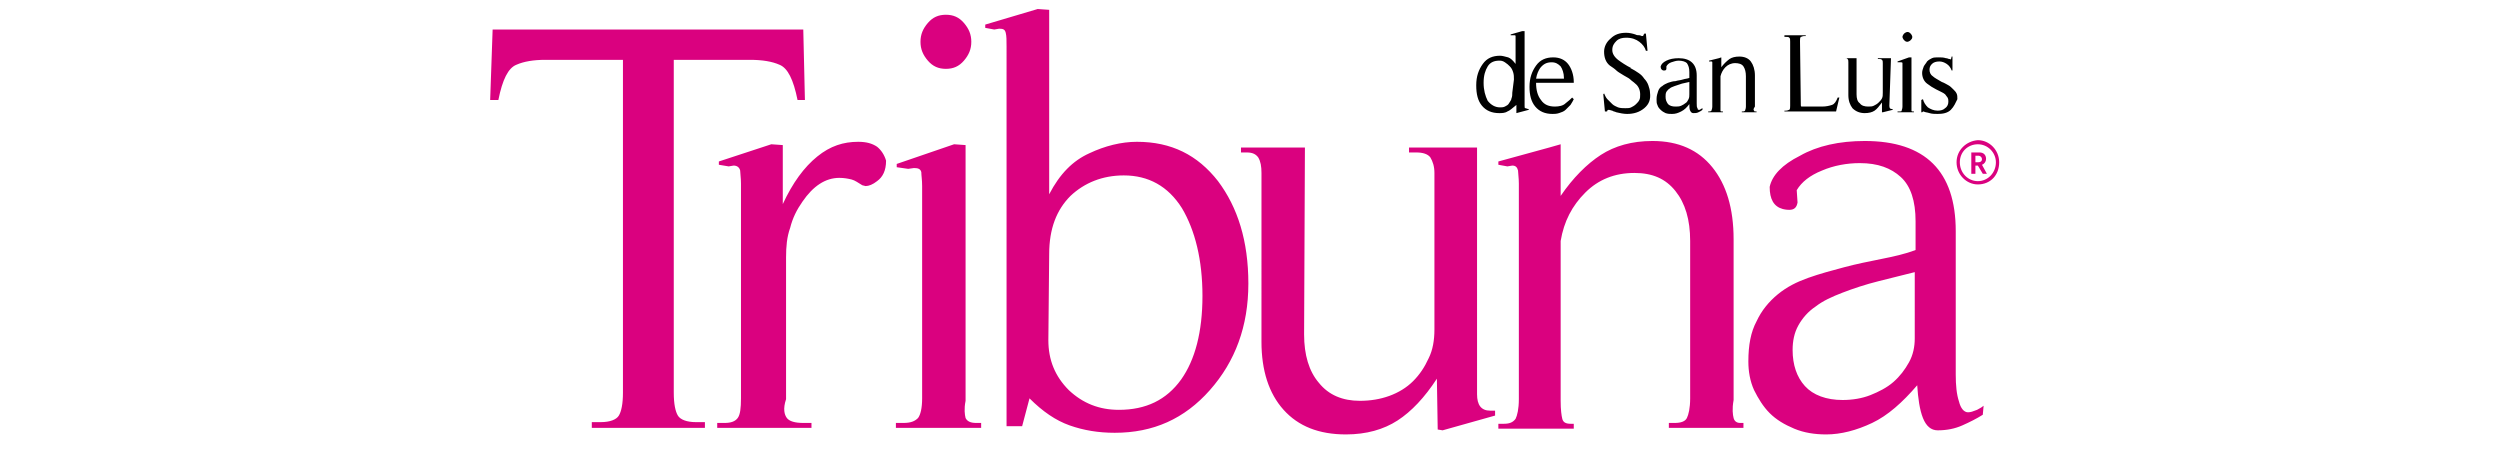 <?xml version="1.0" encoding="utf-8"?>
<!-- Generator: Adobe Illustrator 21.1.0, SVG Export Plug-In . SVG Version: 6.00 Build 0)  -->
<svg version="1.1" id="Capa_1" xmlns="http://www.w3.org/2000/svg" xmlns:xlink="http://www.w3.org/1999/xlink" x="0px" y="0px"
	 viewBox="0 0 305 55" style="enable-background:new 0 0 305 55;" xml:space="preserve">
<style type="text/css">
	.st0{fill:#DA017F;}
</style>
<g>
	<path class="st0" d="M82.7,50.7c0.3,0.5,1.1,0.8,2.2,0.8h1.1v0.7H72.2v-0.7h1.1c1.1,0,1.9-0.3,2.2-0.8s0.5-1.4,0.5-2.8V7.3h-9.5
		c-1.4,0-2.6,0.2-3.5,0.6c-1,0.4-1.7,1.8-2.2,4.3h-1l0.3-8.6H98l0.2,8.6h-0.9c-0.5-2.5-1.2-3.9-2.2-4.3c-0.9-0.4-2.1-0.6-3.6-0.6
		h-9.3v40.6C82.2,49.3,82.4,50.2,82.7,50.7 M96,51c0.3,0.4,1,0.6,2,0.6h1v0.6H87.5v-0.6h0.9c0.8,0,1.3-0.2,1.6-0.6
		c0.3-0.4,0.4-1.2,0.4-2.4V22.4c0-0.7-0.1-1.3-0.1-1.6c-0.1-0.4-0.4-0.6-0.8-0.6l-0.6,0.1l-1.2-0.2v-0.4l6.4-2.1l1.4,0.1v7.2
		c1.2-2.6,2.6-4.5,4.2-5.8s3.2-1.8,5-1.8c1,0,1.7,0.2,2.3,0.6c0.5,0.4,0.9,1,1.1,1.7c0,1.2-0.4,2-1.1,2.5c-0.5,0.4-1,0.6-1.4,0.6
		l-0.4-0.1c-0.5-0.3-0.9-0.6-1.3-0.7c-0.4-0.1-0.9-0.2-1.5-0.2c-1.7,0-3.2,1-4.5,2.9c-0.7,1-1.2,2-1.5,3.2c-0.4,1.1-0.5,2.3-0.5,3.6
		v17.3C95.5,49.9,95.7,50.6,96,51 M113.2,2.8c0.6-0.7,1.3-1,2.2-1c0.9,0,1.6,0.3,2.2,1c0.6,0.7,0.9,1.4,0.9,2.3s-0.3,1.6-0.9,2.3
		c-0.6,0.7-1.3,1-2.2,1c-0.9,0-1.6-0.3-2.2-1c-0.6-0.7-0.9-1.4-0.9-2.3S112.6,3.5,113.2,2.8 M117.8,51c0.2,0.4,0.6,0.6,1.3,0.6h0.6
		v0.6h-10.4v-0.6h0.9c0.9,0,1.4-0.2,1.8-0.6c0.3-0.4,0.5-1.2,0.5-2.4V22.7c0-0.8-0.1-1.3-0.1-1.7c-0.1-0.4-0.4-0.5-0.9-0.5l-0.7,0.1
		l-1.4-0.2V20l7-2.4l1.4,0.1v31.2C117.6,49.9,117.7,50.6,117.8,51 M132.9,18.7c1.9-0.9,3.9-1.4,5.8-1.4c4.2,0,7.4,1.6,9.9,4.8
		c2.4,3.2,3.7,7.3,3.7,12.5c0,5.2-1.6,9.5-4.7,13c-3.1,3.5-6.9,5.2-11.6,5.2c-2,0-3.8-0.3-5.5-0.9c-1.7-0.6-3.3-1.7-4.9-3.3
		l-0.9,3.4h-1.9V5.7c0-0.8,0-1.3-0.1-1.7c-0.1-0.4-0.3-0.5-0.8-0.5l-0.6,0.1l-1.1-0.2V3l6.4-1.9l1.4,0.1v22.5
		C129.3,21.2,130.9,19.6,132.9,18.7 M127.9,41.5c0,2.4,0.8,4.4,2.5,6.1c1.7,1.6,3.7,2.4,6.1,2.4c3.3,0,5.8-1.2,7.6-3.7
		c1.7-2.4,2.6-5.8,2.6-10.2c0-4.4-0.9-8-2.5-10.7c-1.7-2.7-4.1-4-7.1-4c-2.6,0-4.8,0.9-6.5,2.5c-1.7,1.7-2.6,4-2.6,7.1L127.9,41.5
		L127.9,41.5z M180.2,48.1c0,1.3,0.5,2,1.6,2h0.6v0.6l-6.4,1.8l-0.6-0.1l-0.1-6.2c-1.5,2.3-3.1,4-4.8,5.1c-1.7,1.1-3.8,1.7-6.3,1.7
		c-3.3,0-5.8-1-7.6-3c-1.8-2-2.7-4.8-2.7-8.3V21.1c0-0.8-0.1-1.4-0.4-1.9c-0.3-0.4-0.7-0.6-1.4-0.6h-0.7v-0.6h7.8l-0.1,22.8
		c0,2.5,0.6,4.5,1.8,5.9c1.2,1.5,2.9,2.2,5,2.2c1.3,0,2.5-0.2,3.6-0.6c1.1-0.4,2.1-1,2.9-1.8c0.8-0.8,1.4-1.7,1.9-2.8
		c0.5-1,0.7-2.2,0.7-3.5V21.1c0-0.8-0.2-1.4-0.5-1.9c-0.3-0.4-0.9-0.6-1.7-0.6h-0.9v-0.6h8.3L180.2,48.1z M211.5,51
		c0.1,0.4,0.4,0.6,0.8,0.6h0.4v0.6h-9.1v-0.6h0.7c0.8,0,1.3-0.2,1.5-0.6c0.2-0.4,0.4-1.2,0.4-2.4V29.4c0-2.6-0.6-4.6-1.8-6.1
		c-1.2-1.5-2.8-2.2-5-2.2c-2.4,0-4.4,0.8-6,2.4c-1.6,1.6-2.6,3.5-3,5.9v19.5c0,1.1,0.1,1.8,0.2,2.2c0.1,0.4,0.4,0.6,1,0.6h0.4v0.6
		h-9.2v-0.6h0.7c0.7,0,1.1-0.2,1.4-0.6c0.2-0.4,0.4-1.2,0.4-2.4V22.4c0-0.7-0.1-1.3-0.1-1.6c-0.1-0.4-0.3-0.6-0.7-0.6l-0.6,0.1
		l-1.1-0.2v-0.4l6.2-1.7l1.4-0.4v6.3c1.5-2.2,3.2-3.9,4.9-5c1.7-1.1,3.8-1.7,6.3-1.7c3.2,0,5.6,1.1,7.3,3.2c1.7,2.1,2.6,5,2.6,8.8
		v19.6C211.3,49.9,211.4,50.6,211.5,51 M233.6,33.2l-4.4,1.1c-1.6,0.4-3.1,0.9-4.4,1.4c-1.3,0.5-2.4,1-3.3,1.7
		c-0.9,0.6-1.6,1.4-2.1,2.3c-0.5,0.9-0.7,1.9-0.7,3c0,1.8,0.5,3.3,1.5,4.4c1,1.1,2.6,1.7,4.6,1.7c1.2,0,2.4-0.2,3.4-0.6
		c1-0.4,2-0.9,2.8-1.6c0.8-0.7,1.4-1.5,1.9-2.4c0.5-0.9,0.7-1.9,0.7-2.9V33.2z M228.4,51.6c-1.9,0.9-3.8,1.4-5.6,1.4
		c-1.4,0-2.7-0.2-3.9-0.7c-1.2-0.5-2.2-1.1-3-1.9c-0.8-0.8-1.4-1.8-1.9-2.8c-0.5-1.1-0.7-2.3-0.7-3.5c0-2,0.3-3.6,1-4.9
		c0.6-1.3,1.5-2.4,2.6-3.3c1.1-0.9,2.3-1.5,3.7-2c1.4-0.5,2.9-0.9,4.4-1.3c1.5-0.4,3-0.7,4.5-1c1.5-0.3,2.9-0.6,4.2-1.1V27
		c0-2.5-0.6-4.3-1.8-5.4c-1.2-1.1-2.8-1.7-5-1.7c-1.6,0-3.2,0.3-4.6,0.9c-1.5,0.6-2.5,1.4-3.1,2.4l0.1,1.5c-0.1,0.6-0.4,0.9-1,0.9
		c-0.1,0-0.4,0-0.8-0.1c-1.1-0.3-1.6-1.2-1.6-2.7c0.3-1.4,1.5-2.7,3.7-3.8c2.1-1.2,4.8-1.8,7.9-1.8c7.4,0,11.1,3.7,11.1,11v17.5
		c0,1.3,0.1,2.4,0.4,3.3c0.2,0.8,0.6,1.3,1.1,1.3c0.3,0,0.6-0.1,1.1-0.3c0.4-0.2,0.7-0.4,0.8-0.5l-0.1,1.1c-0.8,0.5-1.6,0.9-2.5,1.3
		c-0.9,0.4-1.9,0.6-3,0.6c-0.8,0-1.4-0.5-1.8-1.5c-0.4-1-0.6-2.4-0.7-4C232.1,49.1,230.3,50.7,228.4,51.6"/>
	<path d="M183.9,13.6c-0.3,0.2-0.7,0.2-1,0.2c-0.9,0-1.6-0.3-2.1-0.9c-0.5-0.6-0.7-1.4-0.7-2.5c0-1.1,0.3-1.9,0.8-2.6
		c0.5-0.7,1.2-1,2.1-1c0.3,0,0.6,0.1,1,0.2c0.3,0.1,0.6,0.4,0.9,0.8V4.7c0-0.1,0-0.3,0-0.3c0-0.1-0.1-0.1-0.1-0.1l-0.1,0l-0.4,0V4.2
		l1.4-0.4l0.3,0v9.1c0,0.2,0,0.3,0.1,0.3c0.1,0,0.2,0.1,0.4,0.1v0.1l-1.5,0.4v-1C184.5,13.2,184.2,13.5,183.9,13.6 M184.7,9.7
		c0-0.3,0-0.6-0.1-0.9c-0.1-0.3-0.2-0.5-0.4-0.7c-0.2-0.2-0.3-0.3-0.6-0.5s-0.5-0.2-0.7-0.2c-0.6,0-1.1,0.2-1.4,0.7
		c-0.3,0.5-0.5,1.1-0.5,2c0,0.9,0.2,1.6,0.5,2.2c0.4,0.5,0.9,0.8,1.5,0.8c0.2,0,0.4,0,0.6-0.1c0.2-0.1,0.4-0.2,0.5-0.4
		c0.1-0.2,0.3-0.4,0.3-0.6c0.1-0.2,0.1-0.5,0.1-0.7L184.7,9.7L184.7,9.7z M191.6,12.8c-0.2,0.2-0.4,0.4-0.6,0.6
		c-0.2,0.2-0.5,0.3-0.8,0.4c-0.3,0.1-0.6,0.1-0.8,0.1c-0.9,0-1.6-0.3-2.1-0.9c-0.5-0.6-0.7-1.4-0.7-2.4c0-1.1,0.3-1.9,0.8-2.6
		c0.5-0.7,1.2-1,2.1-1c0.8,0,1.4,0.3,1.8,0.8c0.4,0.5,0.7,1.3,0.7,2.2l0,0.1h-4.6c0,0.9,0.2,1.6,0.6,2.1c0.4,0.6,1,0.8,1.7,0.8
		c0.5,0,1-0.1,1.3-0.4c0.4-0.3,0.6-0.5,0.8-0.7l0.2,0.2C191.9,12.3,191.8,12.5,191.6,12.8 M190.8,9.5c0-0.6-0.2-1.1-0.4-1.4
		c-0.3-0.3-0.6-0.5-1.1-0.5c-0.6,0-1,0.2-1.4,0.7c-0.2,0.3-0.4,0.7-0.5,1.3H190.8z M200.6,13.2c-0.6,0.5-1.3,0.7-2.1,0.7
		c-0.4,0-0.9-0.1-1.3-0.2c-0.2-0.1-0.4-0.1-0.5-0.2c-0.1,0-0.3-0.1-0.4-0.1c-0.1,0-0.2,0-0.2,0.1c0,0.1-0.1,0.1-0.1,0.1h-0.2
		l-0.2-2.1l0.1-0.1c0.1,0.2,0.2,0.5,0.4,0.7c0.2,0.2,0.4,0.4,0.6,0.6c0.2,0.2,0.5,0.3,0.7,0.4c0.3,0.1,0.6,0.1,0.9,0.1
		c0.3,0,0.5,0,0.7-0.1s0.4-0.2,0.6-0.4c0.2-0.2,0.3-0.3,0.4-0.5c0.1-0.2,0.1-0.4,0.1-0.7c0-0.5-0.2-1-0.6-1.3
		c-0.2-0.2-0.4-0.3-0.6-0.5c-0.2-0.2-0.5-0.3-0.8-0.5c-0.3-0.2-0.7-0.4-0.9-0.6s-0.5-0.4-0.8-0.6c-0.5-0.4-0.7-1-0.7-1.7
		c0-0.6,0.3-1.2,0.8-1.6c0.5-0.5,1.1-0.7,1.9-0.7c0.4,0,0.8,0.1,1.1,0.2c0.2,0.1,0.3,0.1,0.5,0.1c0.1,0,0.3,0.1,0.3,0.1
		c0.1,0,0.2,0,0.2-0.1c0-0.1,0.1-0.1,0.1-0.2h0.2l0.2,2.1l-0.2,0c-0.1-0.4-0.4-0.8-0.8-1.1c-0.4-0.3-0.9-0.5-1.6-0.5
		c-0.5,0-0.9,0.1-1.2,0.4c-0.3,0.3-0.5,0.6-0.5,1.1c0,0.4,0.2,0.8,0.7,1.2c0.4,0.3,1,0.7,1.6,1l-0.1,0c0.4,0.2,0.7,0.4,1,0.6
		c0.3,0.2,0.5,0.4,0.7,0.7c0.2,0.2,0.4,0.5,0.5,0.8c0.1,0.3,0.2,0.6,0.2,0.9C201.4,12.1,201.2,12.7,200.6,13.2 M206.1,10l-0.9,0.2
		c-0.3,0.1-0.6,0.2-0.9,0.3c-0.3,0.1-0.5,0.2-0.6,0.3c-0.2,0.1-0.3,0.3-0.4,0.4c-0.1,0.2-0.1,0.4-0.1,0.6c0,0.4,0.1,0.6,0.3,0.9
		c0.2,0.2,0.5,0.3,0.9,0.3c0.2,0,0.5,0,0.7-0.1c0.2-0.1,0.4-0.2,0.5-0.3c0.2-0.1,0.3-0.3,0.4-0.5c0.1-0.2,0.1-0.4,0.1-0.6L206.1,10
		L206.1,10z M205.1,13.6c-0.4,0.2-0.7,0.3-1.1,0.3c-0.3,0-0.5,0-0.8-0.1c-0.2-0.1-0.4-0.2-0.6-0.4c-0.2-0.2-0.3-0.3-0.4-0.6
		c-0.1-0.2-0.1-0.4-0.1-0.7c0-0.4,0.1-0.7,0.2-1s0.3-0.5,0.5-0.6c0.2-0.2,0.5-0.3,0.7-0.4c0.3-0.1,0.6-0.2,0.9-0.2
		c0.3-0.1,0.6-0.1,0.9-0.2c0.3-0.1,0.6-0.1,0.8-0.2V8.8c0-0.5-0.1-0.8-0.3-1.1c-0.2-0.2-0.6-0.3-1-0.3c-0.3,0-0.6,0.1-0.9,0.2
		s-0.5,0.3-0.6,0.5l0,0.3c0,0.1-0.1,0.2-0.2,0.2c0,0-0.1,0-0.2,0c-0.2-0.1-0.3-0.2-0.3-0.5c0.1-0.3,0.3-0.5,0.7-0.7
		c0.4-0.2,0.9-0.3,1.5-0.3c1.4,0,2.2,0.7,2.2,2.1v3.4c0,0.3,0,0.5,0.1,0.6c0,0.2,0.1,0.2,0.2,0.2c0.1,0,0.1,0,0.2-0.1
		c0.1,0,0.1-0.1,0.2-0.1l0,0.2c-0.1,0.1-0.3,0.2-0.5,0.3c-0.2,0.1-0.4,0.1-0.6,0.1c-0.2,0-0.3-0.1-0.4-0.3c-0.1-0.2-0.1-0.5-0.1-0.8
		C205.8,13.1,205.5,13.4,205.1,13.6 M214,13.5c0,0.1,0.1,0.1,0.2,0.1h0.1v0.1h-1.8v-0.1h0.1c0.1,0,0.2,0,0.3-0.1
		c0-0.1,0.1-0.2,0.1-0.5V9.3c0-0.5-0.1-0.9-0.3-1.2c-0.2-0.3-0.6-0.4-1-0.4c-0.5,0-0.9,0.2-1.2,0.5c-0.3,0.3-0.5,0.7-0.6,1.1v3.8
		c0,0.2,0,0.4,0,0.4c0,0.1,0.1,0.1,0.2,0.1h0.1v0.1h-1.8v-0.1h0.1c0.1,0,0.2,0,0.3-0.1c0-0.1,0.1-0.2,0.1-0.5V7.9c0-0.1,0-0.2,0-0.3
		c0-0.1-0.1-0.1-0.1-0.1l-0.1,0l-0.2,0V7.4l1.2-0.3l0.3-0.1v1.2c0.3-0.4,0.6-0.7,1-1c0.3-0.2,0.7-0.3,1.2-0.3c0.6,0,1.1,0.2,1.4,0.6
		c0.3,0.4,0.5,1,0.5,1.7v3.8C213.9,13.3,213.9,13.4,214,13.5 M219.7,12.8c0,0.1,0,0.2,0.1,0.2c0.1,0,0.3,0,0.5,0h2
		c0.5,0,0.9-0.1,1.2-0.2c0.3-0.1,0.5-0.4,0.7-0.9l0.2,0l-0.4,1.7h-6.3v-0.1h0.2c0.2,0,0.3-0.1,0.4-0.1c0.1-0.1,0.1-0.3,0.1-0.5V5.1
		c0-0.3,0-0.4-0.1-0.5s-0.2-0.1-0.4-0.1h-0.2V4.3h2.6v0.1h-0.2c-0.2,0-0.3,0.1-0.4,0.1c-0.1,0.1-0.1,0.3-0.1,0.5L219.7,12.8
		L219.7,12.8z M230.5,12.9c0,0.3,0.1,0.4,0.3,0.4h0.1v0.1l-1.2,0.3l-0.1,0l0-1.2c-0.3,0.4-0.6,0.8-0.9,1s-0.7,0.3-1.2,0.3
		c-0.6,0-1.1-0.2-1.5-0.6c-0.3-0.4-0.5-0.9-0.5-1.6v-4c0-0.2,0-0.3-0.1-0.4c-0.1-0.1-0.1-0.1-0.3-0.1h-0.1V7.1h1.5l0,4.4
		c0,0.5,0.1,0.9,0.4,1.1c0.2,0.3,0.6,0.4,1,0.4c0.3,0,0.5,0,0.7-0.1s0.4-0.2,0.6-0.4c0.2-0.2,0.3-0.3,0.4-0.5
		c0.1-0.2,0.1-0.4,0.1-0.7V7.7c0-0.2,0-0.3-0.1-0.4c-0.1-0.1-0.2-0.1-0.3-0.1h-0.2V7.1h1.6L230.5,12.9z M232.3,4.1
		c0.1-0.1,0.3-0.2,0.4-0.2c0.2,0,0.3,0.1,0.4,0.2c0.1,0.1,0.2,0.3,0.2,0.4c0,0.2-0.1,0.3-0.2,0.4c-0.1,0.1-0.3,0.2-0.4,0.2
		c-0.2,0-0.3-0.1-0.4-0.2c-0.1-0.1-0.2-0.3-0.2-0.4S232.2,4.2,232.3,4.1 M233.2,13.5c0,0.1,0.1,0.1,0.2,0.1h0.1v0.1h-2v-0.1h0.2
		c0.2,0,0.3,0,0.3-0.1s0.1-0.2,0.1-0.5V8c0-0.1,0-0.3,0-0.3c0-0.1-0.1-0.1-0.2-0.1l-0.1,0l-0.3,0V7.5l1.4-0.5l0.3,0v6.1
		C233.2,13.3,233.2,13.4,233.2,13.5 M238,13.4c-0.4,0.4-1,0.5-1.6,0.5c-0.3,0-0.7,0-1-0.1c-0.3-0.1-0.6-0.1-0.7-0.2
		c-0.1,0-0.1,0-0.2,0.1h-0.1v-1.5l0.2-0.1c0.1,0.4,0.3,0.7,0.6,1c0.3,0.2,0.7,0.4,1.2,0.4c0.4,0,0.7-0.1,0.9-0.3
		c0.3-0.2,0.4-0.5,0.4-0.8c0-0.2,0-0.3-0.1-0.5c-0.1-0.1-0.2-0.3-0.3-0.4c-0.1-0.1-0.3-0.2-0.5-0.3c-0.2-0.1-0.4-0.2-0.6-0.3
		c-0.4-0.2-0.7-0.4-1.1-0.7c-0.4-0.3-0.6-0.8-0.6-1.3c0-0.3,0.1-0.5,0.2-0.8c0.1-0.2,0.3-0.4,0.4-0.6c0.2-0.2,0.4-0.3,0.6-0.4
		c0.2-0.1,0.5-0.1,0.8-0.1c0.3,0,0.6,0,0.9,0.1c0.2,0,0.3,0.1,0.4,0.1c0.1,0,0.2,0,0.2,0.1l0.1-0.4h0.1l0,1.7l-0.1,0
		c-0.1-0.3-0.3-0.6-0.6-0.8c-0.3-0.2-0.6-0.3-0.9-0.3c-0.4,0-0.7,0.1-0.9,0.3c-0.2,0.2-0.3,0.4-0.3,0.7c0,0.3,0.1,0.6,0.4,0.8
		c0.2,0.2,0.6,0.4,1.1,0.7c0.3,0.1,0.6,0.3,0.8,0.4s0.4,0.3,0.6,0.5c0.2,0.2,0.3,0.3,0.4,0.5c0.1,0.2,0.1,0.4,0.1,0.7
		C238.6,12.5,238.4,13,238,13.4"/>
	<path class="st0" d="M241.4,19c0.2,0,0.4,0.2,0.4,0.4c0,0.3-0.2,0.4-0.5,0.4H241V19L241.4,19L241.4,19z M241.9,21.2h0.5l-0.6-1.1
		c0.3-0.1,0.5-0.4,0.5-0.7c0-0.5-0.3-0.8-0.8-0.8h-1v2.6h0.5v-1h0.3L241.9,21.2z M239.1,19.8c0-1.3,1-2.2,2.2-2.2s2.2,1,2.2,2.2
		c0,1.3-1,2.3-2.2,2.3S239.1,21.1,239.1,19.8 M238.7,19.8c0,1.5,1.2,2.7,2.6,2.7c1.5,0,2.6-1.1,2.6-2.7c0-1.5-1.2-2.7-2.6-2.7
		C239.9,17.2,238.7,18.3,238.7,19.8"/>
</g>
</svg>
